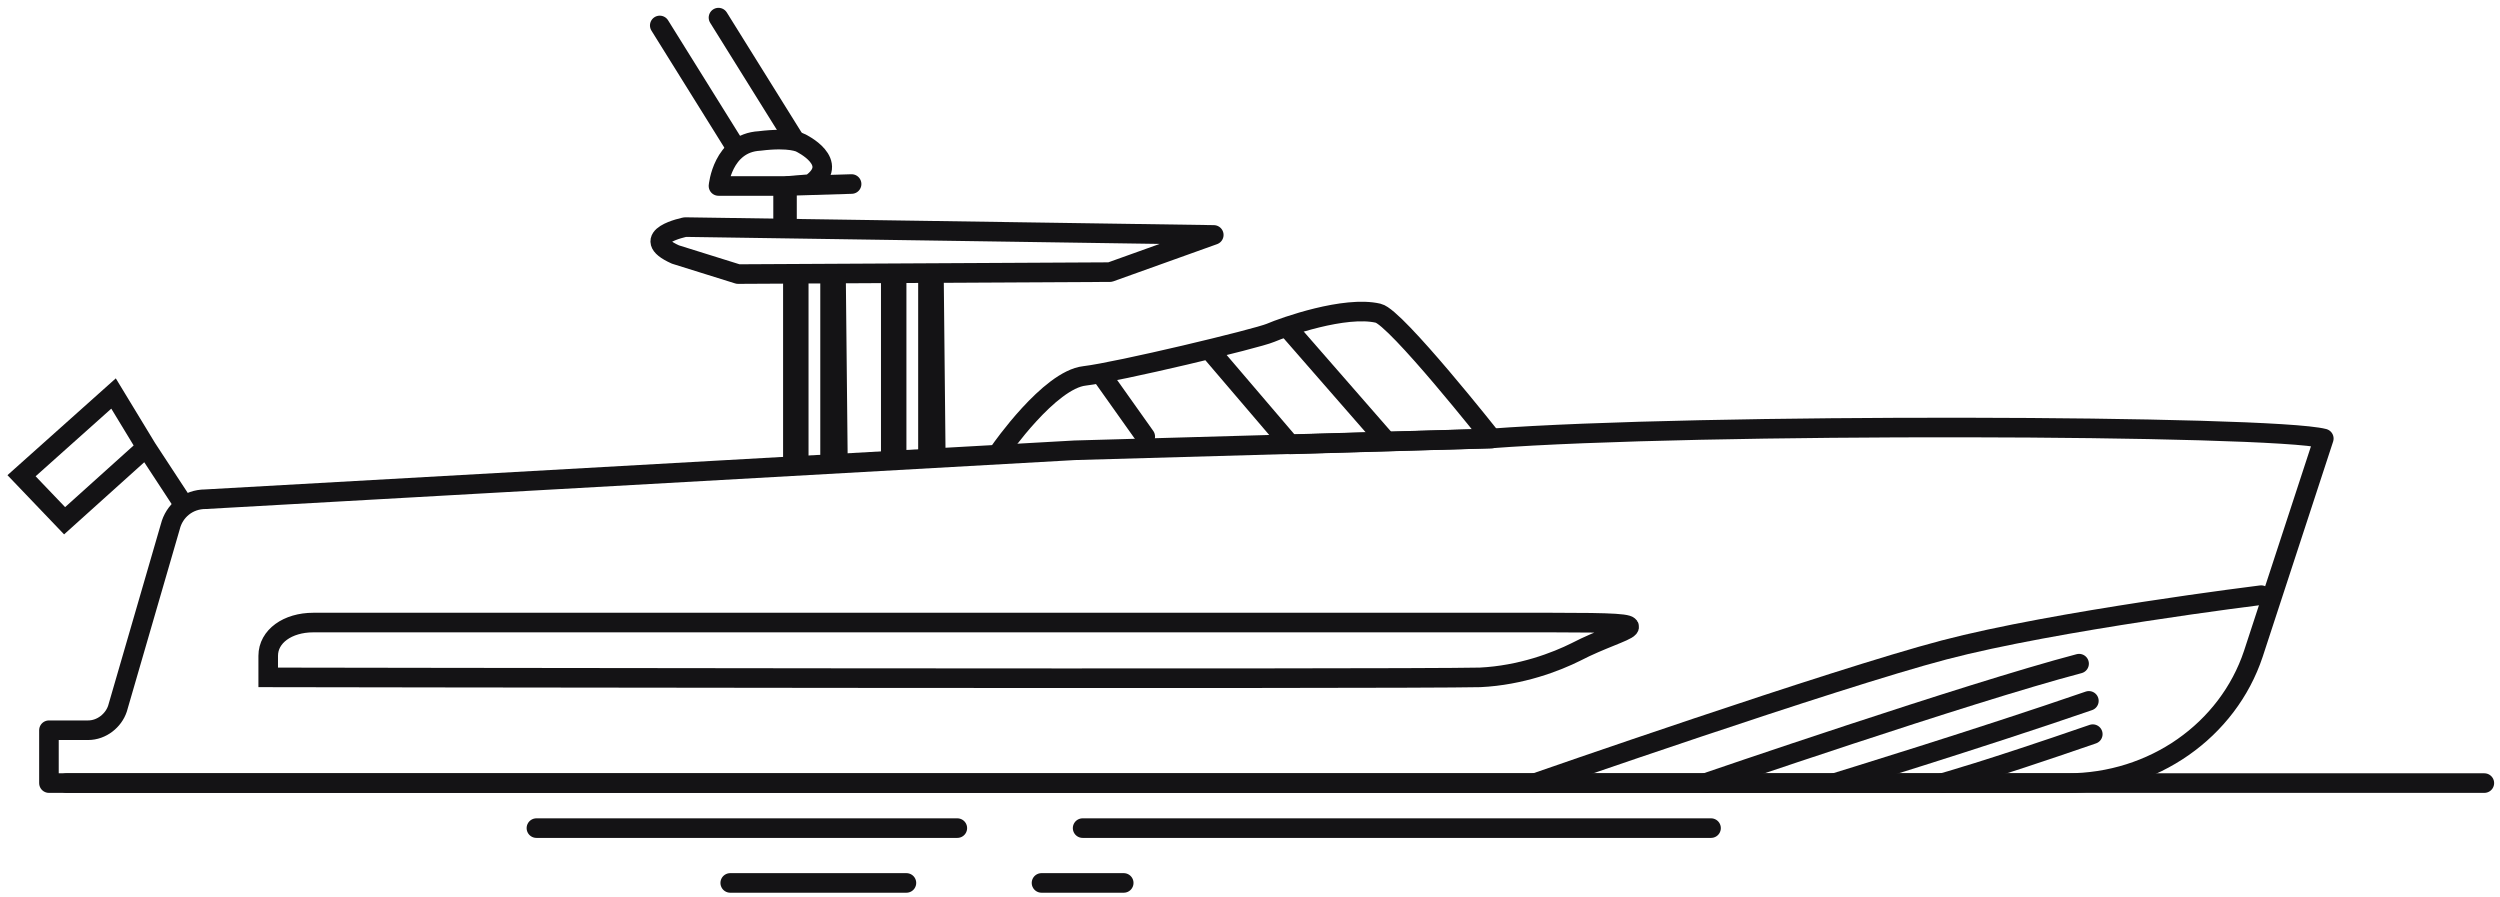 <svg xmlns="http://www.w3.org/2000/svg" xmlns:xlink="http://www.w3.org/1999/xlink" id="Calque_1" x="0px" y="0px" viewBox="0 0 127.7 45.8" preserveAspectRatio="xMinYMin meet" style="enable-background:new 0 0 127.7 45.8;" xml:space="preserve"><path style="fill:none;stroke:#141315;stroke-linecap:round;stroke-linejoin:round;" d="M4.5,40h101.1c4.4,0,8.2-2.7,9.5-6.6l3.6-11 c-2.7-0.7-32-0.8-42.6,0L54.9,23l-44.4,2.5c-0.9,0-1.6,0.6-1.8,1.4L6,36.2c-0.2,0.6-0.8,1.1-1.5,1.1h-2V40L4.5,40z"></path><polyline style="fill:none;stroke:#141315;stroke-miterlimit:10;" points="9.4,25.8 7.5,22.9 5.8,20.1 1.1,24.3 3.3,26.6 7.3,23 "></polyline><path style="fill:none;stroke:#141315;stroke-miterlimit:10;" d="M13.7,33.5c0-1,1-1.7,2.3-1.7h63.3c6.3,0,3.7,0.2,1.2,1.5 c-1,0.5-2.8,1.2-4.9,1.3c-4.4,0.1-61.9,0-61.9,0L13.7,33.5z"></path><path style="fill:none;stroke:#141315;stroke-linecap:round;stroke-linejoin:round;" d="M51.1,23c0,0,2.5-3.6,4.3-3.8 c1.7-0.2,8.8-1.9,9.5-2.2c0.7-0.3,3.8-1.4,5.5-1c0.9,0.2,5.8,6.4,5.8,6.4l-10.3,0.3l-4.1-4.8"></path><line style="fill:none;stroke:#141315;stroke-linecap:round;stroke-linejoin:round;" x1="56.3" y1="19.2" x2="58.5" y2="22.3"></line><line style="fill:none;stroke:#141315;stroke-linecap:round;stroke-linejoin:round;" x1="65.9" y1="16.9" x2="70.7" y2="22.4"></line><path style="fill:none;stroke:#141315;stroke-linecap:round;stroke-linejoin:round;" d="M62,12l-5.3,1.9l-19,0.1L34.5,13 c-2-0.9,0.5-1.4,0.5-1.4L62,12z"></path><polyline style="fill:none;stroke:#141315;stroke-linecap:round;stroke-linejoin:round;" points="40.2,11.5 40.2,9.5 43.5,9.4 "></polyline><path style="fill:none;stroke:#141315;stroke-linecap:round;stroke-linejoin:round;" d="M40,11.5v-2h-3.3c0,0,0.2-2.2,2.1-2.3 c1.6-0.2,2.1,0.1,2.1,0.1s2.1,1,0.5,2.1l-1.2,0.1L40,11.5z"></path><line style="fill:none;stroke:#141315;stroke-linecap:round;stroke-linejoin:round;" x1="33.7" y1="1.3" x2="37.5" y2="7.4"></line><line style="fill:none;stroke:#141315;stroke-linecap:round;stroke-linejoin:round;" x1="36.7" y1="0.9" x2="40.5" y2="7"></line><polygon style="fill:#141315;" points="41.3,13.9 41.3,23.7 40,23.8 40,13.9 "></polygon><polygon style="fill:#141315;" points="43.2,13.7 43.3,23.5 41.9,23.6 41.9,13.7 "></polygon><polygon style="fill:#141315;" points="46.3,13.7 46.3,23.5 45,23.6 45,13.7 "></polygon><polygon style="fill:#141315;" points="48.2,13.5 48.3,23.3 46.9,23.4 46.9,13.5 "></polygon><path style="fill:none;stroke:#141315;stroke-linecap:round;stroke-linejoin:round;" d="M78.4,40c0,0,15.2-5.3,20.9-6.8 c5.7-1.5,16.2-2.8,16.2-2.8"></path><path style="fill:none;stroke:#141315;stroke-linecap:round;stroke-linejoin:round;" d="M87.1,40c0,0,13.4-4.6,19.1-6.1"></path><path style="fill:none;stroke:#141315;stroke-linecap:round;stroke-linejoin:round;" d="M93.7,40c0,0,7.5-2.3,13-4.2"></path><path style="fill:none;stroke:#141315;stroke-linecap:round;stroke-linejoin:round;" d="M99.2,40c0,0,2.2-0.6,7.7-2.5"></path><path style="fill:none;stroke:#141315;stroke-linecap:round;stroke-linejoin:round;" d="M27.4,42.3h21.5H27.4z"></path><path style="fill:none;stroke:#141315;stroke-linecap:round;stroke-linejoin:round;" d="M37.3,45.1h9H37.3z"></path><path style="fill:none;stroke:#141315;stroke-linecap:round;stroke-linejoin:round;" d="M53.2,45.1h4.2H53.2z"></path><path style="fill:none;stroke:#141315;stroke-linecap:round;stroke-linejoin:round;" d="M55.3,42.3h32.1H55.3z"></path><path style="fill:none;stroke:#141315;stroke-linecap:round;stroke-linejoin:round;" d="M3.4,40h123.5H3.4z"></path></svg>